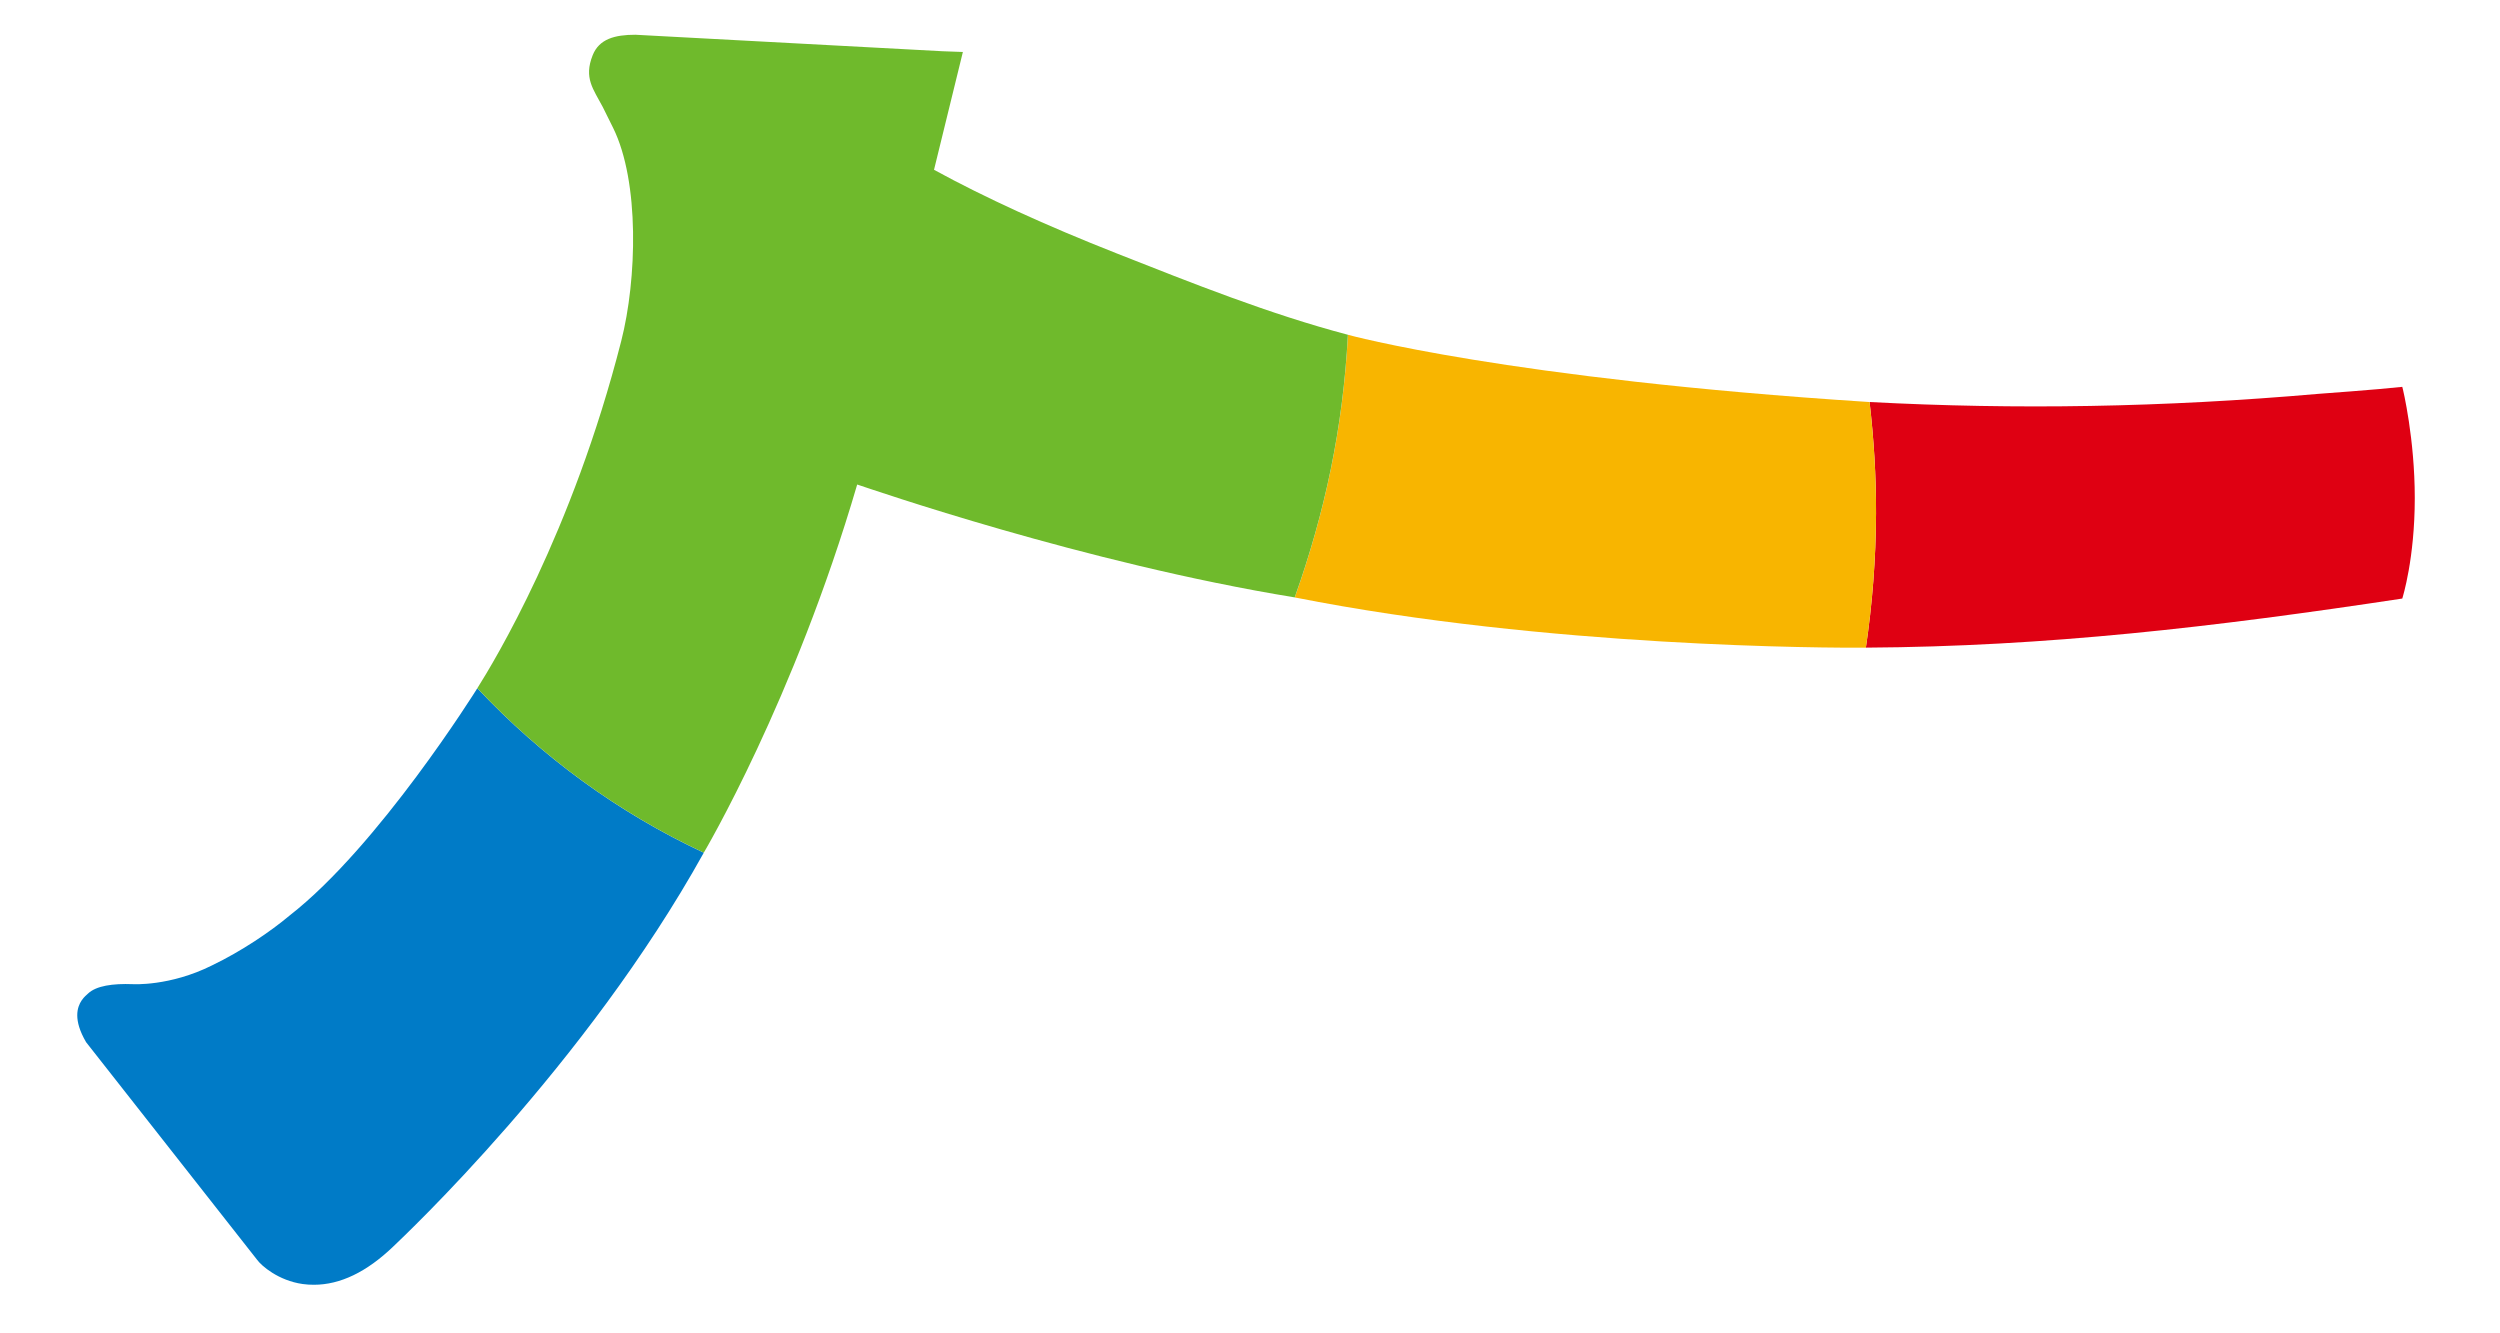 <?xml version="1.0" encoding="utf-8"?>
<!-- Generator: Adobe Illustrator 16.0.0, SVG Export Plug-In . SVG Version: 6.00 Build 0)  -->
<!DOCTYPE svg PUBLIC "-//W3C//DTD SVG 1.1//EN" "http://www.w3.org/Graphics/SVG/1.1/DTD/svg11.dtd">
<svg version="1.1" id="_x3C_레이어_x3E_" xmlns="http://www.w3.org/2000/svg" xmlns:xlink="http://www.w3.org/1999/xlink"
	 x="0px" y="0px" width="85.039px" height="45.354px" viewBox="0 0 85.039 45.354" enable-background="new 0 0 85.039 45.354"
	 xml:space="preserve">
<path fill="#DF0012" d="M81.715,13.159c-0.834,0.092-2.84,0.237-2.84,0.237c-5.32,0.464-10.29,0.542-15.28,0.279
	c0.144,1.246,0.225,2.509,0.22,3.794c-0.005,1.551-0.127,3.074-0.346,4.561c6.13-0.037,11.822-0.697,18.246-1.67
	c0.014-0.047,0.425-1.355,0.425-3.42C82.14,14.93,81.745,13.257,81.715,13.159z"/>
<path fill="#F8B500" d="M63.595,13.676c0.144,1.246,0.225,2.509,0.22,3.794c-0.005,1.551-0.127,3.074-0.346,4.561
	c-1.22,0.01-10.822-0.003-19.427-1.709c1.02-2.871,1.641-5.746,1.809-8.934C45.851,11.388,51.287,12.885,63.595,13.676z"/>
<path fill="#007BC7" d="M8.746,42.853c0.145,0.201,0.72,0.706,1.55,0.824c0.128,0.018,0.256,0.026,0.385,0.025
	c0.891,0,1.795-0.436,2.694-1.299c0.339-0.326,6.538-6.143,10.565-13.398c-2.909-1.36-5.517-3.267-7.703-5.594
	c-0.045,0.072-3.358,5.373-6.388,7.733c-0.659,0.553-1.638,1.214-2.636,1.694c-1.438,0.719-2.699,0.639-2.699,0.639
	c-0.681-0.026-1.238,0.055-1.518,0.318c-0.084,0.078-0.368,0.29-0.368,0.74c0,0.234,0.077,0.534,0.301,0.916L8.746,42.853z"/>
<g>
	<path fill="#6FBA2C" d="M37.986,8.62c-2.408-0.949-4.491-1.902-6.215-2.844c0.107-0.434,0.982-4.008,0.982-4.008l-0.689-0.025
		l-10.45-0.561c-0.702,0-1.233,0.143-1.454,0.697c-0.309,0.777,0.023,1.151,0.343,1.76l0.352,0.709
		c0.907,1.836,0.81,5.162,0.278,7.247c-1.669,6.545-4.324,10.906-4.896,11.815c2.186,2.327,4.794,4.233,7.703,5.594
		c0.015-0.025,3.071-5.186,5.218-12.523c0.419,0.137,7.739,2.676,14.883,3.84c1.02-2.871,1.641-5.746,1.809-8.934
		C43.189,10.686,40.573,9.64,37.986,8.62z"/>
</g>
</svg>
